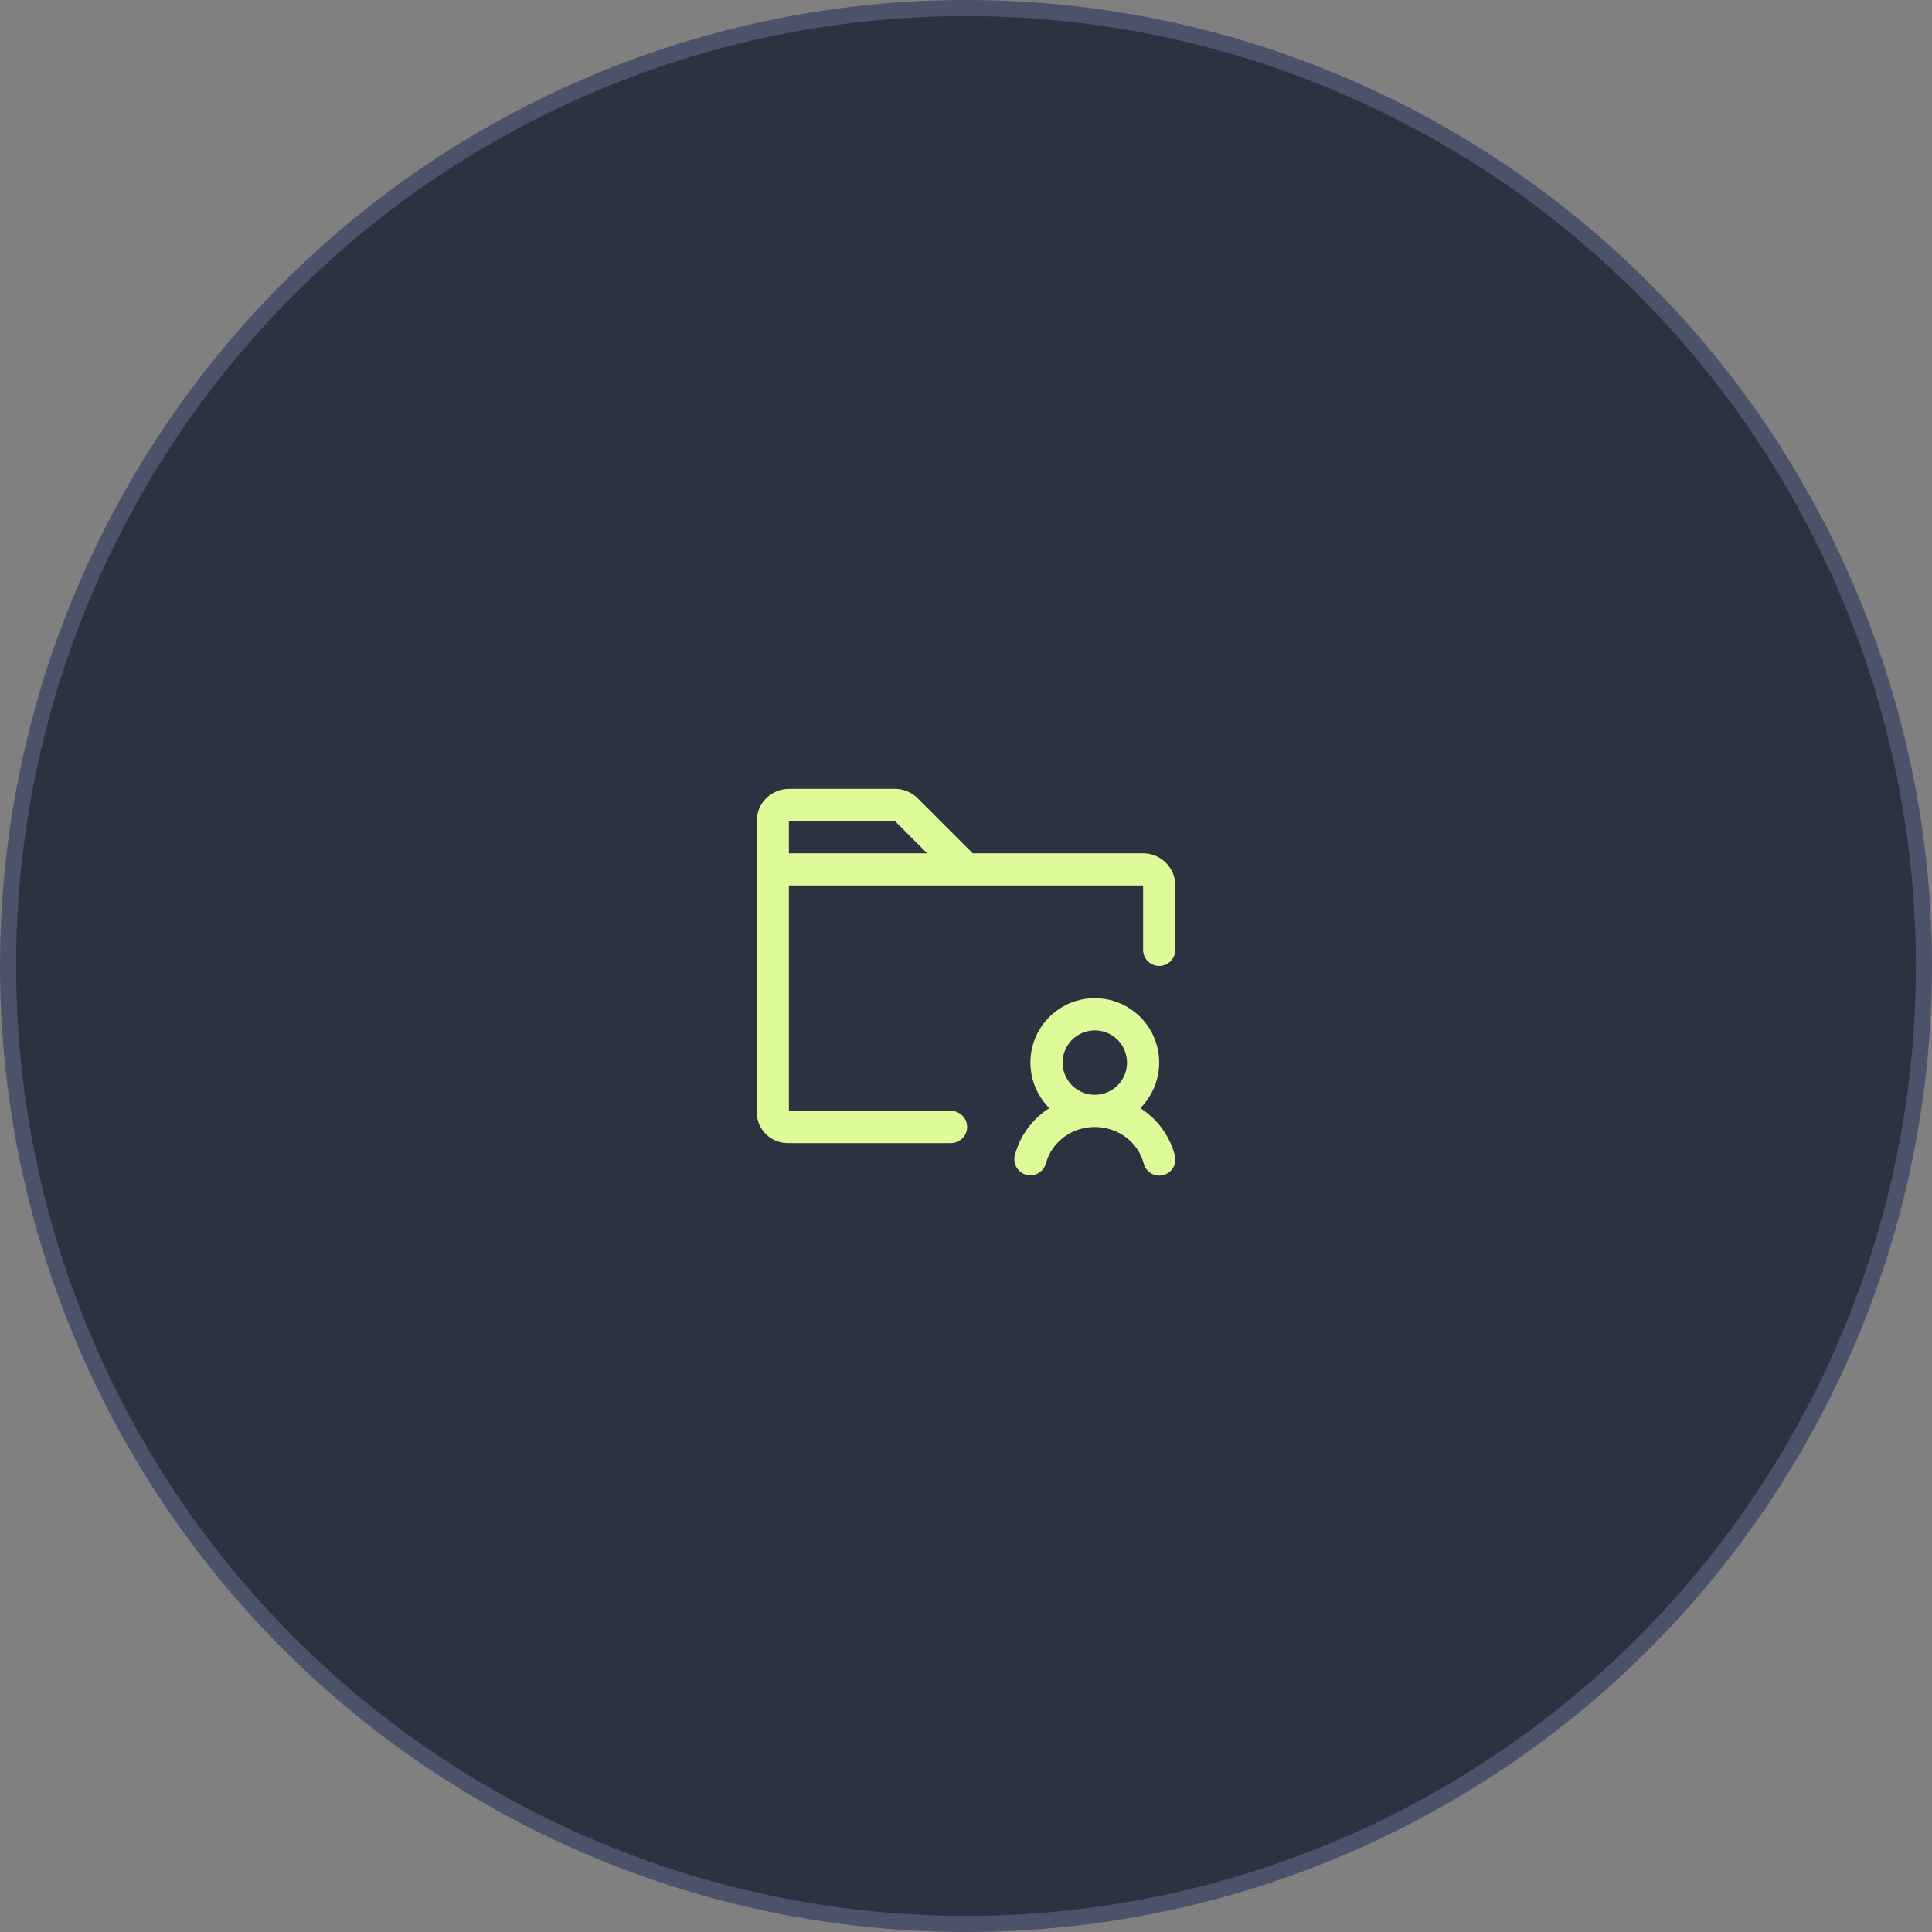 <svg width="120" height="120" viewBox="0 0 120 120" fill="none" xmlns="http://www.w3.org/2000/svg">
<rect x="0" y="0" width="120" height="120" fill="#808080" stroke="none"/>
<circle cx="60" cy="60" r="59.5" fill="#2D3241" stroke="#4B536A"/>
<path d="M70.826 68.828C71.386 68.268 71.767 67.555 71.922 66.779C72.077 66.004 71.998 65.199 71.695 64.468C71.393 63.737 70.88 63.112 70.222 62.672C69.564 62.232 68.791 61.998 67.999 61.998C67.208 61.998 66.434 62.232 65.777 62.672C65.119 63.112 64.606 63.737 64.303 64.468C64.001 65.199 63.922 66.004 64.077 66.779C64.231 67.555 64.613 68.268 65.172 68.828C64.121 69.498 63.358 70.538 63.034 71.743C62.965 71.999 63.002 72.272 63.135 72.501C63.268 72.731 63.486 72.898 63.742 72.966C63.827 72.988 63.913 73 64 73C64.221 73 64.435 72.927 64.61 72.792C64.784 72.658 64.91 72.469 64.966 72.256C65.32 70.927 66.567 70 68 70C69.433 70 70.68 70.927 71.034 72.256C71.065 72.385 71.123 72.507 71.202 72.614C71.281 72.721 71.381 72.81 71.495 72.878C71.609 72.946 71.736 72.99 71.868 73.009C71.999 73.027 72.133 73.019 72.262 72.985C72.39 72.95 72.511 72.891 72.616 72.81C72.721 72.728 72.809 72.627 72.875 72.511C72.94 72.396 72.982 72.268 72.998 72.136C73.014 72.004 73.003 71.87 72.966 71.743C72.642 70.538 71.878 69.498 70.826 68.828ZM68 64C68.396 64 68.782 64.117 69.111 64.337C69.44 64.557 69.696 64.869 69.848 65.235C69.999 65.6 70.039 66.002 69.962 66.39C69.884 66.778 69.694 67.135 69.414 67.414C69.135 67.694 68.778 67.884 68.39 67.962C68.002 68.039 67.6 67.999 67.235 67.848C66.869 67.696 66.557 67.44 66.337 67.111C66.117 66.782 66 66.396 66 66C66 65.47 66.211 64.961 66.586 64.586C66.961 64.211 67.47 64 68 64ZM71 53H60.414L57 49.586C56.815 49.4 56.595 49.252 56.352 49.151C56.109 49.051 55.849 48.999 55.586 49H49C48.47 49 47.961 49.211 47.586 49.586C47.211 49.961 47 50.47 47 51V69.076C47 69.586 47.203 70.075 47.563 70.436C47.924 70.796 48.413 70.999 48.922 71H59.07C59.335 71 59.59 70.895 59.777 70.707C59.965 70.52 60.07 70.265 60.07 70C60.07 69.735 59.965 69.48 59.777 69.293C59.59 69.105 59.335 69 59.07 69H49V55H71V59C71 59.265 71.105 59.52 71.293 59.707C71.48 59.895 71.735 60 72 60C72.265 60 72.52 59.895 72.707 59.707C72.895 59.52 73 59.265 73 59V55C73 54.47 72.789 53.961 72.414 53.586C72.039 53.211 71.53 53 71 53ZM55.586 51L57.586 53H49V51H55.586Z" fill="#DDFB99"/>
</svg>
